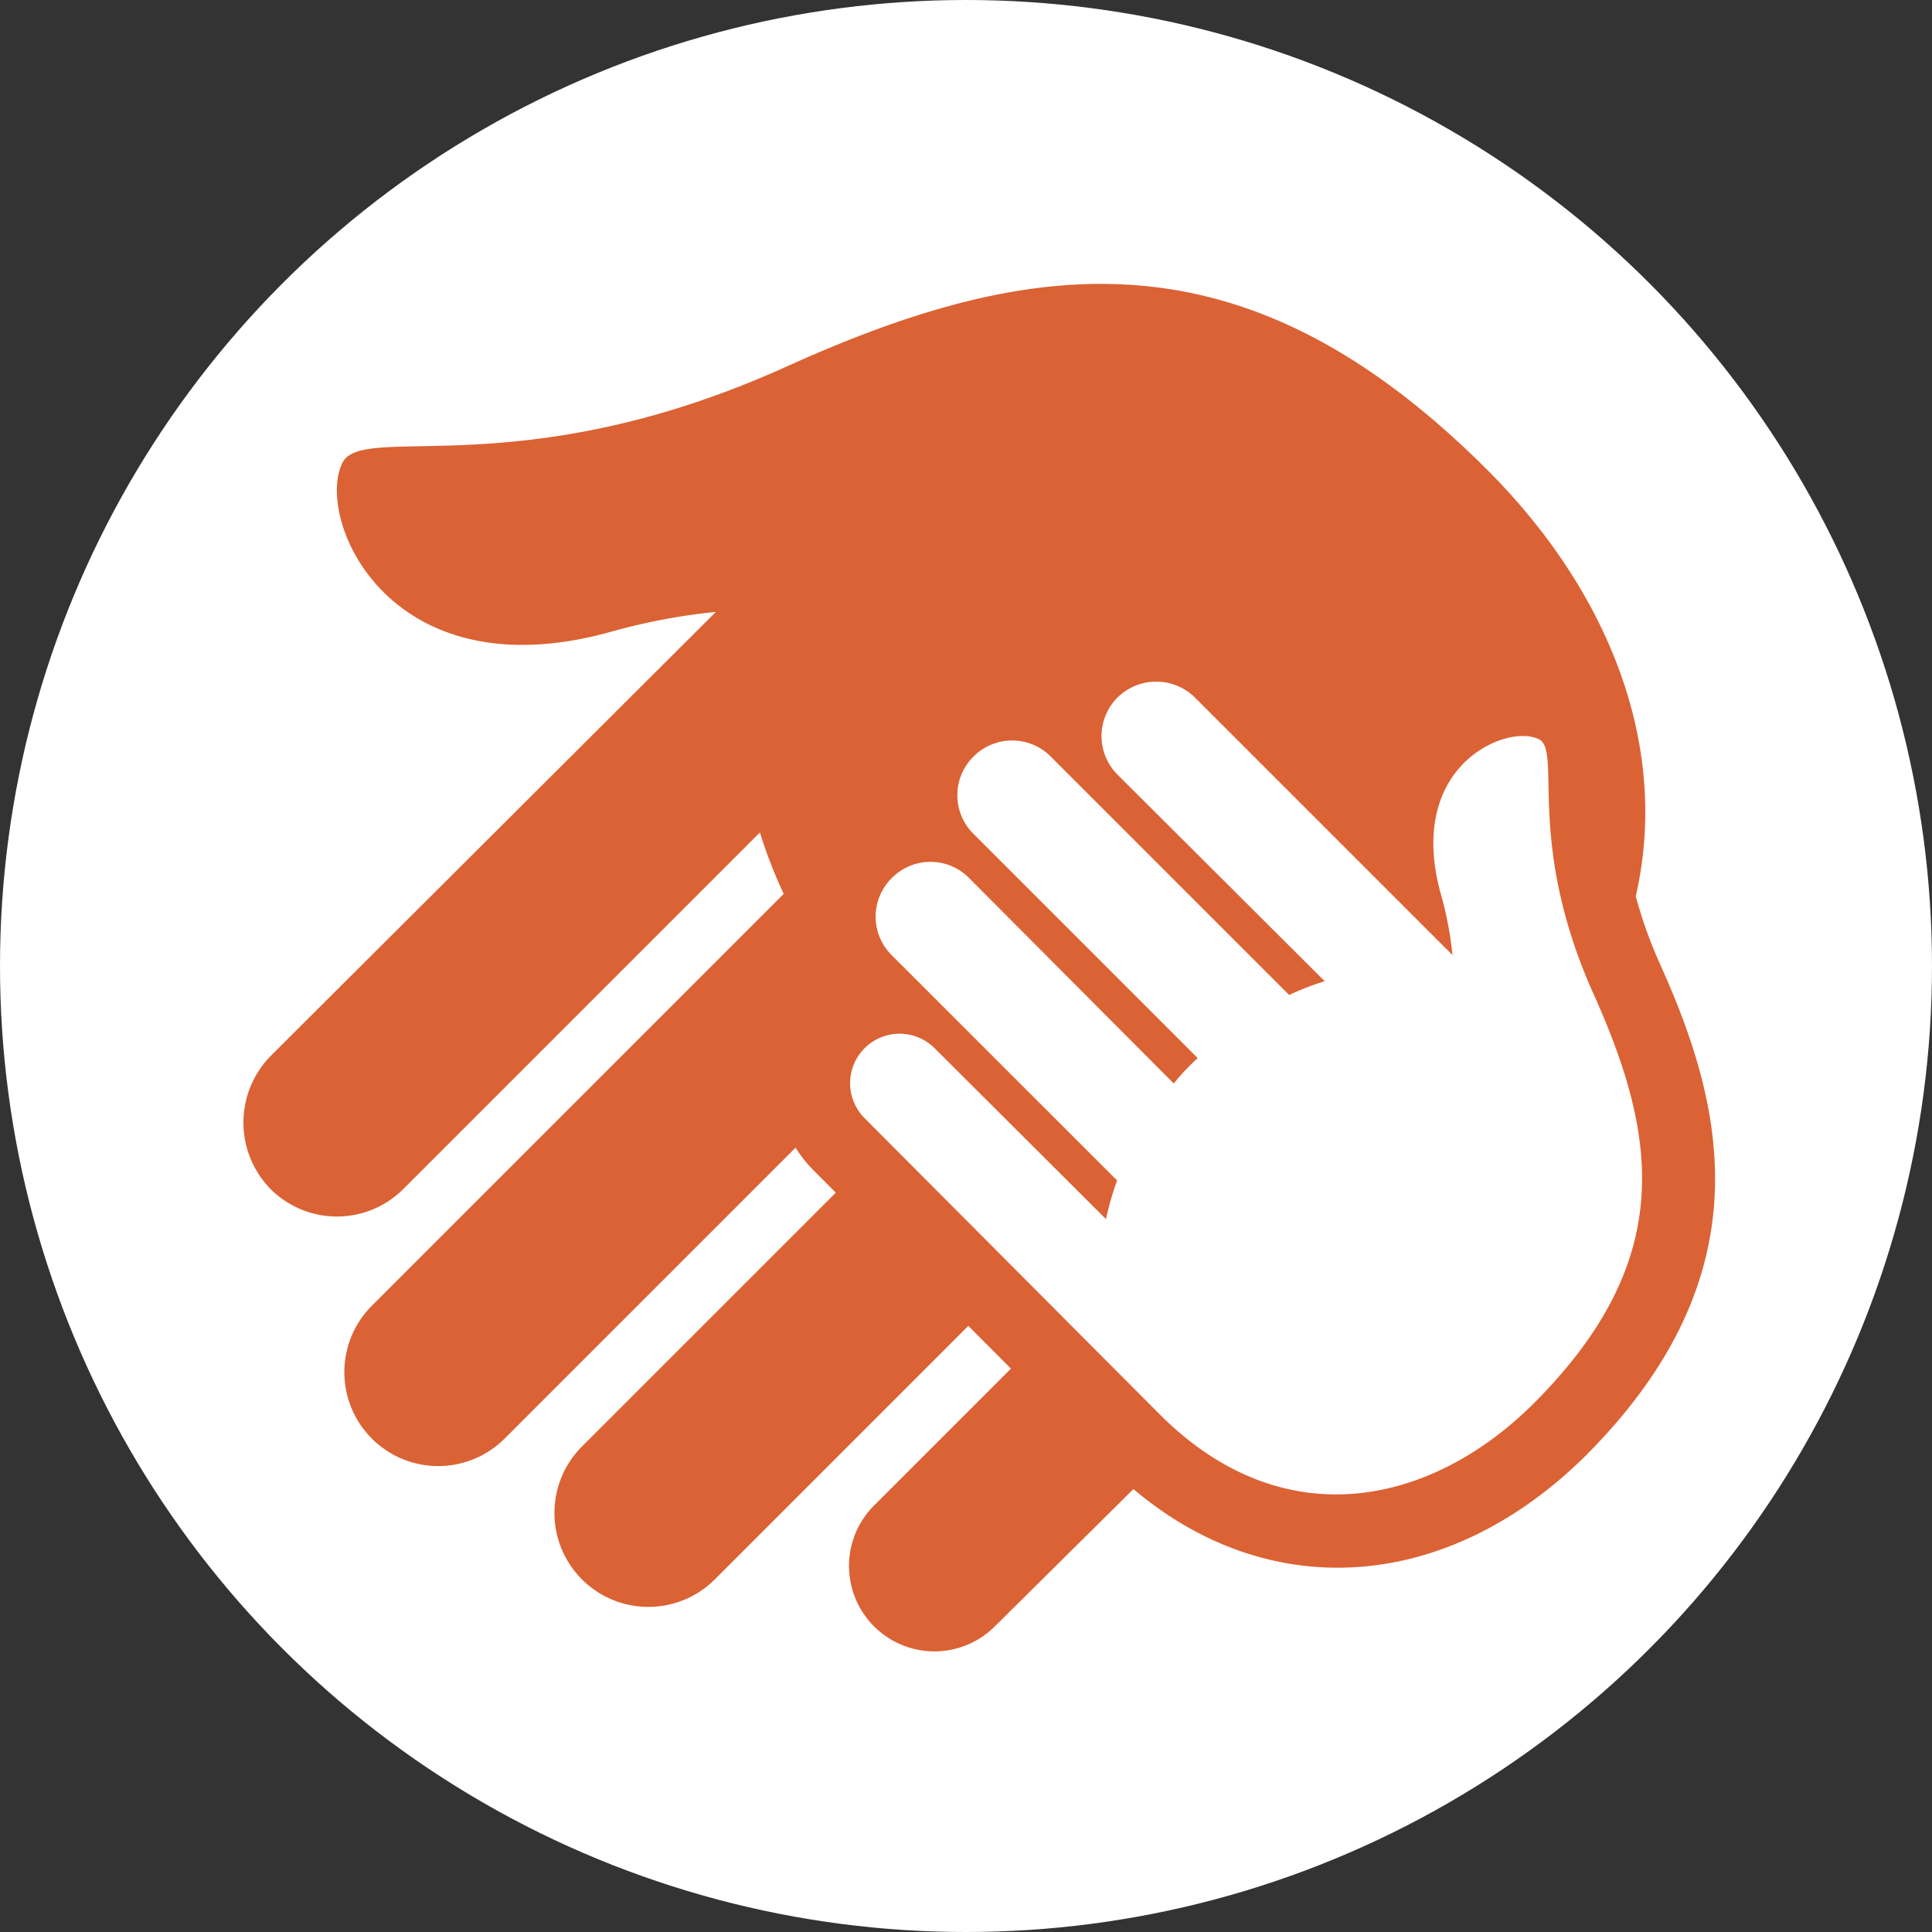 <svg id="Layer_1" data-name="Layer 1" xmlns="http://www.w3.org/2000/svg" viewBox="0 0 150 150"><rect x="0" y="0" width="150" height="150" fill="#333333" stroke="none"/><defs><style>.cls-1{fill:#fff;}.cls-2{fill:#db6234;}</style></defs><title>parents_icon</title><circle class="cls-1" cx="75" cy="75" r="75"/><path class="cls-2" d="M128.95,75A35.26,35.26,0,0,1,127,69.59c2.73-11.94-2.33-23.91-11.5-33.08C96.69,17.69,80.32,19.75,61,28.49c-20.68,9.34-32.84,4.26-34.42,7.45-2.14,4.37,3.64,18,21,13.07a47.35,47.35,0,0,1,8-1.5L21,82a7.38,7.38,0,0,0,0,10.31,7.29,7.29,0,0,0,10.32,0L59,64.63a36.74,36.74,0,0,0,1.85,4.77l-32,32A7.29,7.29,0,0,0,39.2,111.67L61.77,89.1a9.47,9.47,0,0,0,1.32,1.69l1.8,1.81L45.18,112.31A7.29,7.29,0,0,0,55.5,122.62l19.68-19.68,3.31,3.32L67.86,116.89a6.63,6.63,0,1,0,9.38,9.38L88,115.61c10.63,9,24.47,8,35.18-2.66C137.06,99,133.89,86,128.95,75Zm-9.84,33.93c-7.9,7.9-19.4,10.55-29.06.89l-22.92-23a3.84,3.84,0,0,1,5.43-5.44L85.87,94.65a22.68,22.68,0,0,1,.86-3L69.24,74.17a4.21,4.21,0,0,1,0-6h0a4.21,4.21,0,0,1,6,0L91.13,84.12a17.08,17.08,0,0,1,1.26-1.4c.35-.35.6-.57.6-.57L75.58,64.74a4.22,4.22,0,0,1,0-6h0a4.23,4.23,0,0,1,6,0l18.51,18.51a21.52,21.52,0,0,1,2.76-1.07L86.77,60.15a4.23,4.23,0,0,1,0-6,4.28,4.28,0,0,1,6,0l20,20a27.23,27.23,0,0,0-.87-4.62c-1.43-5-.17-8.37,1.77-10.3s4.53-2.46,5.8-1.84c1.85.91-1.09,8,4.32,19.93C128.81,88.55,130,98,119.11,108.93Z"/></svg>